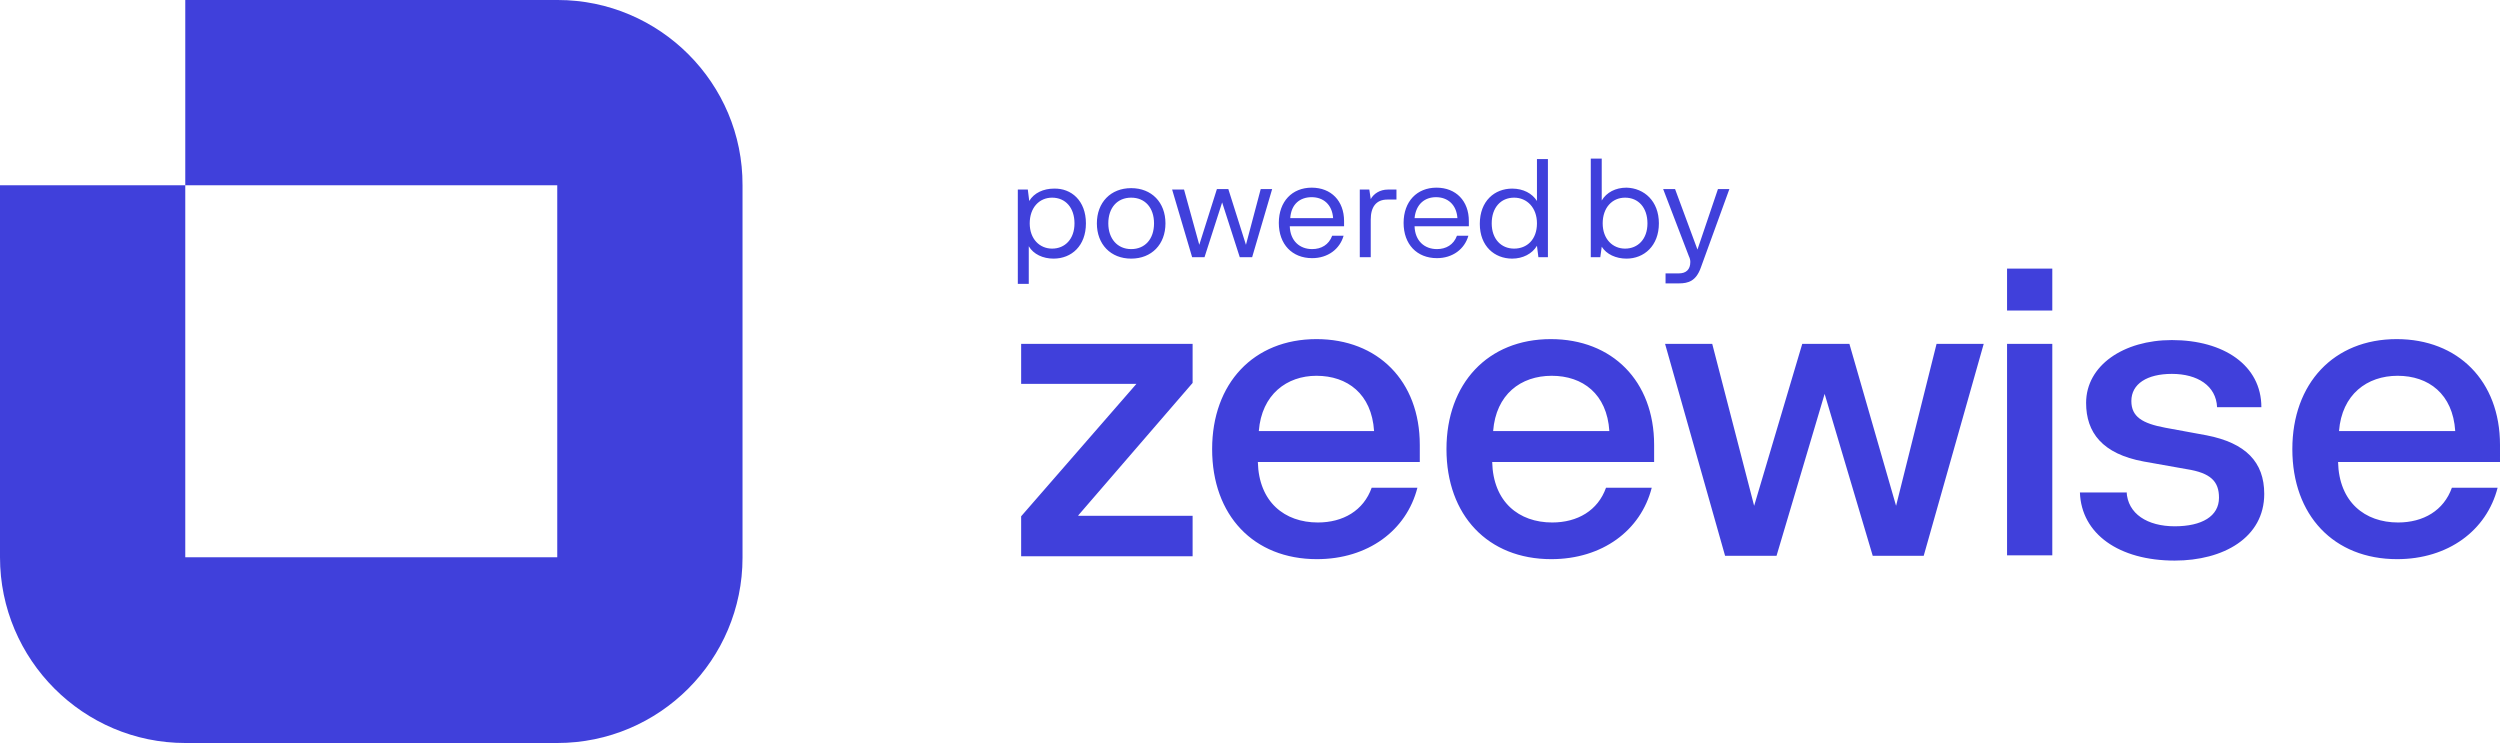 <?xml version="1.0" encoding="utf-8"?>
<!-- Generator: Adobe Illustrator 24.3.0, SVG Export Plug-In . SVG Version: 6.00 Build 0)  -->
<svg version="1.1" xmlns="http://www.w3.org/2000/svg" xmlns:xlink="http://www.w3.org/1999/xlink" x="0px" y="0px"
	 viewBox="0 0 524.9 156" style="enable-background:new 0 0 524.9 156;" xml:space="preserve">
<style type="text/css">
	.st0{display:none;fill:none;stroke:#4040DB;stroke-width:13;stroke-miterlimit:10;}
	.st1{fill:#FFFFFF;}
	.st2{fill:#4040DB;}
</style>
<g id="Layer_4">
	<path class="st2" d="M228,46.9c0,4.7-3,7.4-6.8,7.4c-2.2,0-4.2-0.9-5.2-2.6v7.9h-2.3V39.8h2.1l0.3,2.4c1-1.7,3-2.6,5.2-2.6
		C224.9,39.5,228,42.1,228,46.9z M225.6,46.9c0-3.3-1.9-5.4-4.7-5.4c-2.7,0-4.7,2.1-4.7,5.4c0,3.3,2.1,5.3,4.7,5.3
		C223.6,52.2,225.6,50.2,225.6,46.9z M237.5,39.5c4.3,0,7.2,3,7.2,7.4c0,4.4-2.9,7.4-7.2,7.4c-4.3,0-7.2-3-7.2-7.4
		C230.3,42.5,233.2,39.5,237.5,39.5z M237.5,52.3c2.9,0,4.8-2.1,4.8-5.4c0-3.3-1.9-5.4-4.8-5.4c-2.9,0-4.8,2.1-4.8,5.4
		C232.7,50.1,234.6,52.3,237.5,52.3z M251.8,51.4l3.7-11.7h2.4l3.7,11.7l3.1-11.7h2.4L262.9,54h-2.6l-3.7-11.5L252.9,54h-2.6
		l-4.2-14.2h2.5L251.8,51.4z M282.2,47.5h-11.4c0.1,3.1,2.1,4.8,4.7,4.8c1.9,0,3.5-0.9,4.2-2.8h2.4c-0.8,2.8-3.3,4.7-6.6,4.7
		c-4.2,0-7-2.9-7-7.4s2.8-7.4,6.9-7.4c4.1,0,6.8,2.8,6.8,7V47.5z M270.9,45.8h9c-0.2-2.9-2.1-4.4-4.5-4.4S271.1,42.8,270.9,45.8z
		 M293.2,39.8v2.1h-1.9c-2.4,0-3.5,1.6-3.5,4.2V54h-2.3V39.8h2l0.3,2c0.6-1.1,1.9-2,3.6-2H293.2z M308.4,47.5H297
		c0.1,3.1,2.1,4.8,4.7,4.8c1.9,0,3.5-0.9,4.2-2.8h2.4c-0.8,2.8-3.3,4.7-6.6,4.7c-4.2,0-7-2.9-7-7.4s2.8-7.4,6.9-7.4
		c4.1,0,6.8,2.8,6.8,7V47.5z M297,45.8h9c-0.2-2.9-2.1-4.4-4.5-4.4C299.2,41.4,297.3,42.8,297,45.8z M325,33.3V54h-2l-0.3-2.4
		c-1,1.7-3,2.7-5.2,2.7c-3.7,0-6.8-2.6-6.8-7.3c0-4.8,3.1-7.4,6.8-7.4c2.3,0,4.2,1,5.2,2.6v-8.8H325z M322.7,46.9
		c0-3.3-2.1-5.4-4.8-5.4c-2.8,0-4.7,2.1-4.7,5.4c0,3.3,2,5.3,4.7,5.3C320.6,52.2,322.7,50.3,322.7,46.9z M348.3,46.9
		c0,4.7-3.1,7.4-6.8,7.4c-2.2,0-4.2-0.9-5.2-2.5L336,54H334V33.3h2.3v8.8c1-1.7,2.9-2.7,5.2-2.7C345.2,39.5,348.3,42.2,348.3,46.9z
		 M345.9,46.9c0-3.3-1.9-5.4-4.7-5.4c-2.7,0-4.7,2.1-4.7,5.4c0,3.3,2.1,5.3,4.7,5.3C343.9,52.2,345.9,50.2,345.9,46.9z M356.4,52.4
		l4.3-12.7l2.4,0l-6,16.5c-1,2.8-2.6,3.3-4.6,3.3h-2.8v-2.1h2.8c1.5,0,2.4-0.8,2.4-2.4c0-0.4-0.1-0.8-0.3-1.2l-5.4-14.1h2.5
		L356.4,52.4z M117.1,0H38.9v38.9h78.1v78.1H38.9V38.9H0v78.1C0,138.5,17.5,156,38.9,156h78.1c21.5,0,38.9-17.5,38.9-38.9V38.9
		C156,17.5,138.5,0,117.1,0z M226.4,108.2l24-27.8v-8.2h-36v8.4h24.2l-24.2,27.8v8.4h36v-8.5H226.4z M298.1,97h-34
		c0.2,8.4,5.6,12.7,12.6,12.7c5.3,0,9.6-2.5,11.3-7.3h9.6c-2.3,9-10.4,15-21.1,15c-13.3,0-22-9.2-22-23.1c0-13.8,8.7-23.1,21.9-23.1
		c12.9,0,21.7,8.8,21.7,22.2V97z M264.3,90.5h24.2c-0.5-7.8-5.6-11.6-12.1-11.6C270.2,78.9,264.9,82.8,264.3,90.5z M347.4,97h-34.1
		c0.2,8.4,5.6,12.7,12.6,12.7c5.3,0,9.6-2.5,11.3-7.3h9.6c-2.3,9-10.4,15-21.1,15c-13.3,0-22-9.2-22-23.1c0-13.8,8.7-23.1,21.9-23.1
		c12.9,0,21.7,8.8,21.7,22.2V97H347.4z M313.5,90.5h24.4c-0.5-7.8-5.6-11.6-12.1-11.6C319.3,78.9,314.1,82.8,313.5,90.5z
		 M359.5,72.2h-9.9l12.6,44.5H373l10.1-34l10.1,34h10.7l12.6-44.5h-9.9l-8.5,34l-9.8-34h-9.9l-10.1,34L359.5,72.2z M421.4,65.2h9.5
		v-8.8h-9.5V65.2z M421.4,116.6h9.5V72.2h-9.5V116.6z M446.5,103.4h-9.8c0.3,8.7,8.2,14.3,19.9,14.3c10.2,0,18.8-4.8,18.8-14
		c0-6.7-3.9-10.7-12.1-12.3l-8.7-1.6c-4.8-0.9-7.1-2.3-7.1-5.6c0-3.6,3.3-5.7,8.5-5.7c5.4,0,9.3,2.5,9.5,7h9.3
		c0-8.8-7.9-14.1-18.8-14.1c-10.1,0-18,5.3-18,13.2c0,6.2,3.4,10.7,12.1,12.3l9,1.6c5.1,0.8,6.8,2.6,6.8,6c0,3.9-3.6,6-9.3,6
		c-5.7,0-9.9-2.6-10.1-7.3V103.4z M524.9,97h-34c0.2,8.4,5.6,12.7,12.6,12.7c5.3,0,9.6-2.5,11.3-7.3h9.6c-2.3,9-10.4,15-21.1,15
		c-13.3,0-22-9.2-22-23.1c0-13.8,8.7-23.1,21.9-23.1c12.9,0,21.7,8.8,21.7,22.2V97z M491.1,90.5h24.4c-0.5-7.8-5.6-11.6-12.1-11.6
		C497,78.9,491.7,82.8,491.1,90.5z"/>
</g>
<g id="Layer_2">
</g>
<g id="Layer_3">
</g>
</svg>
